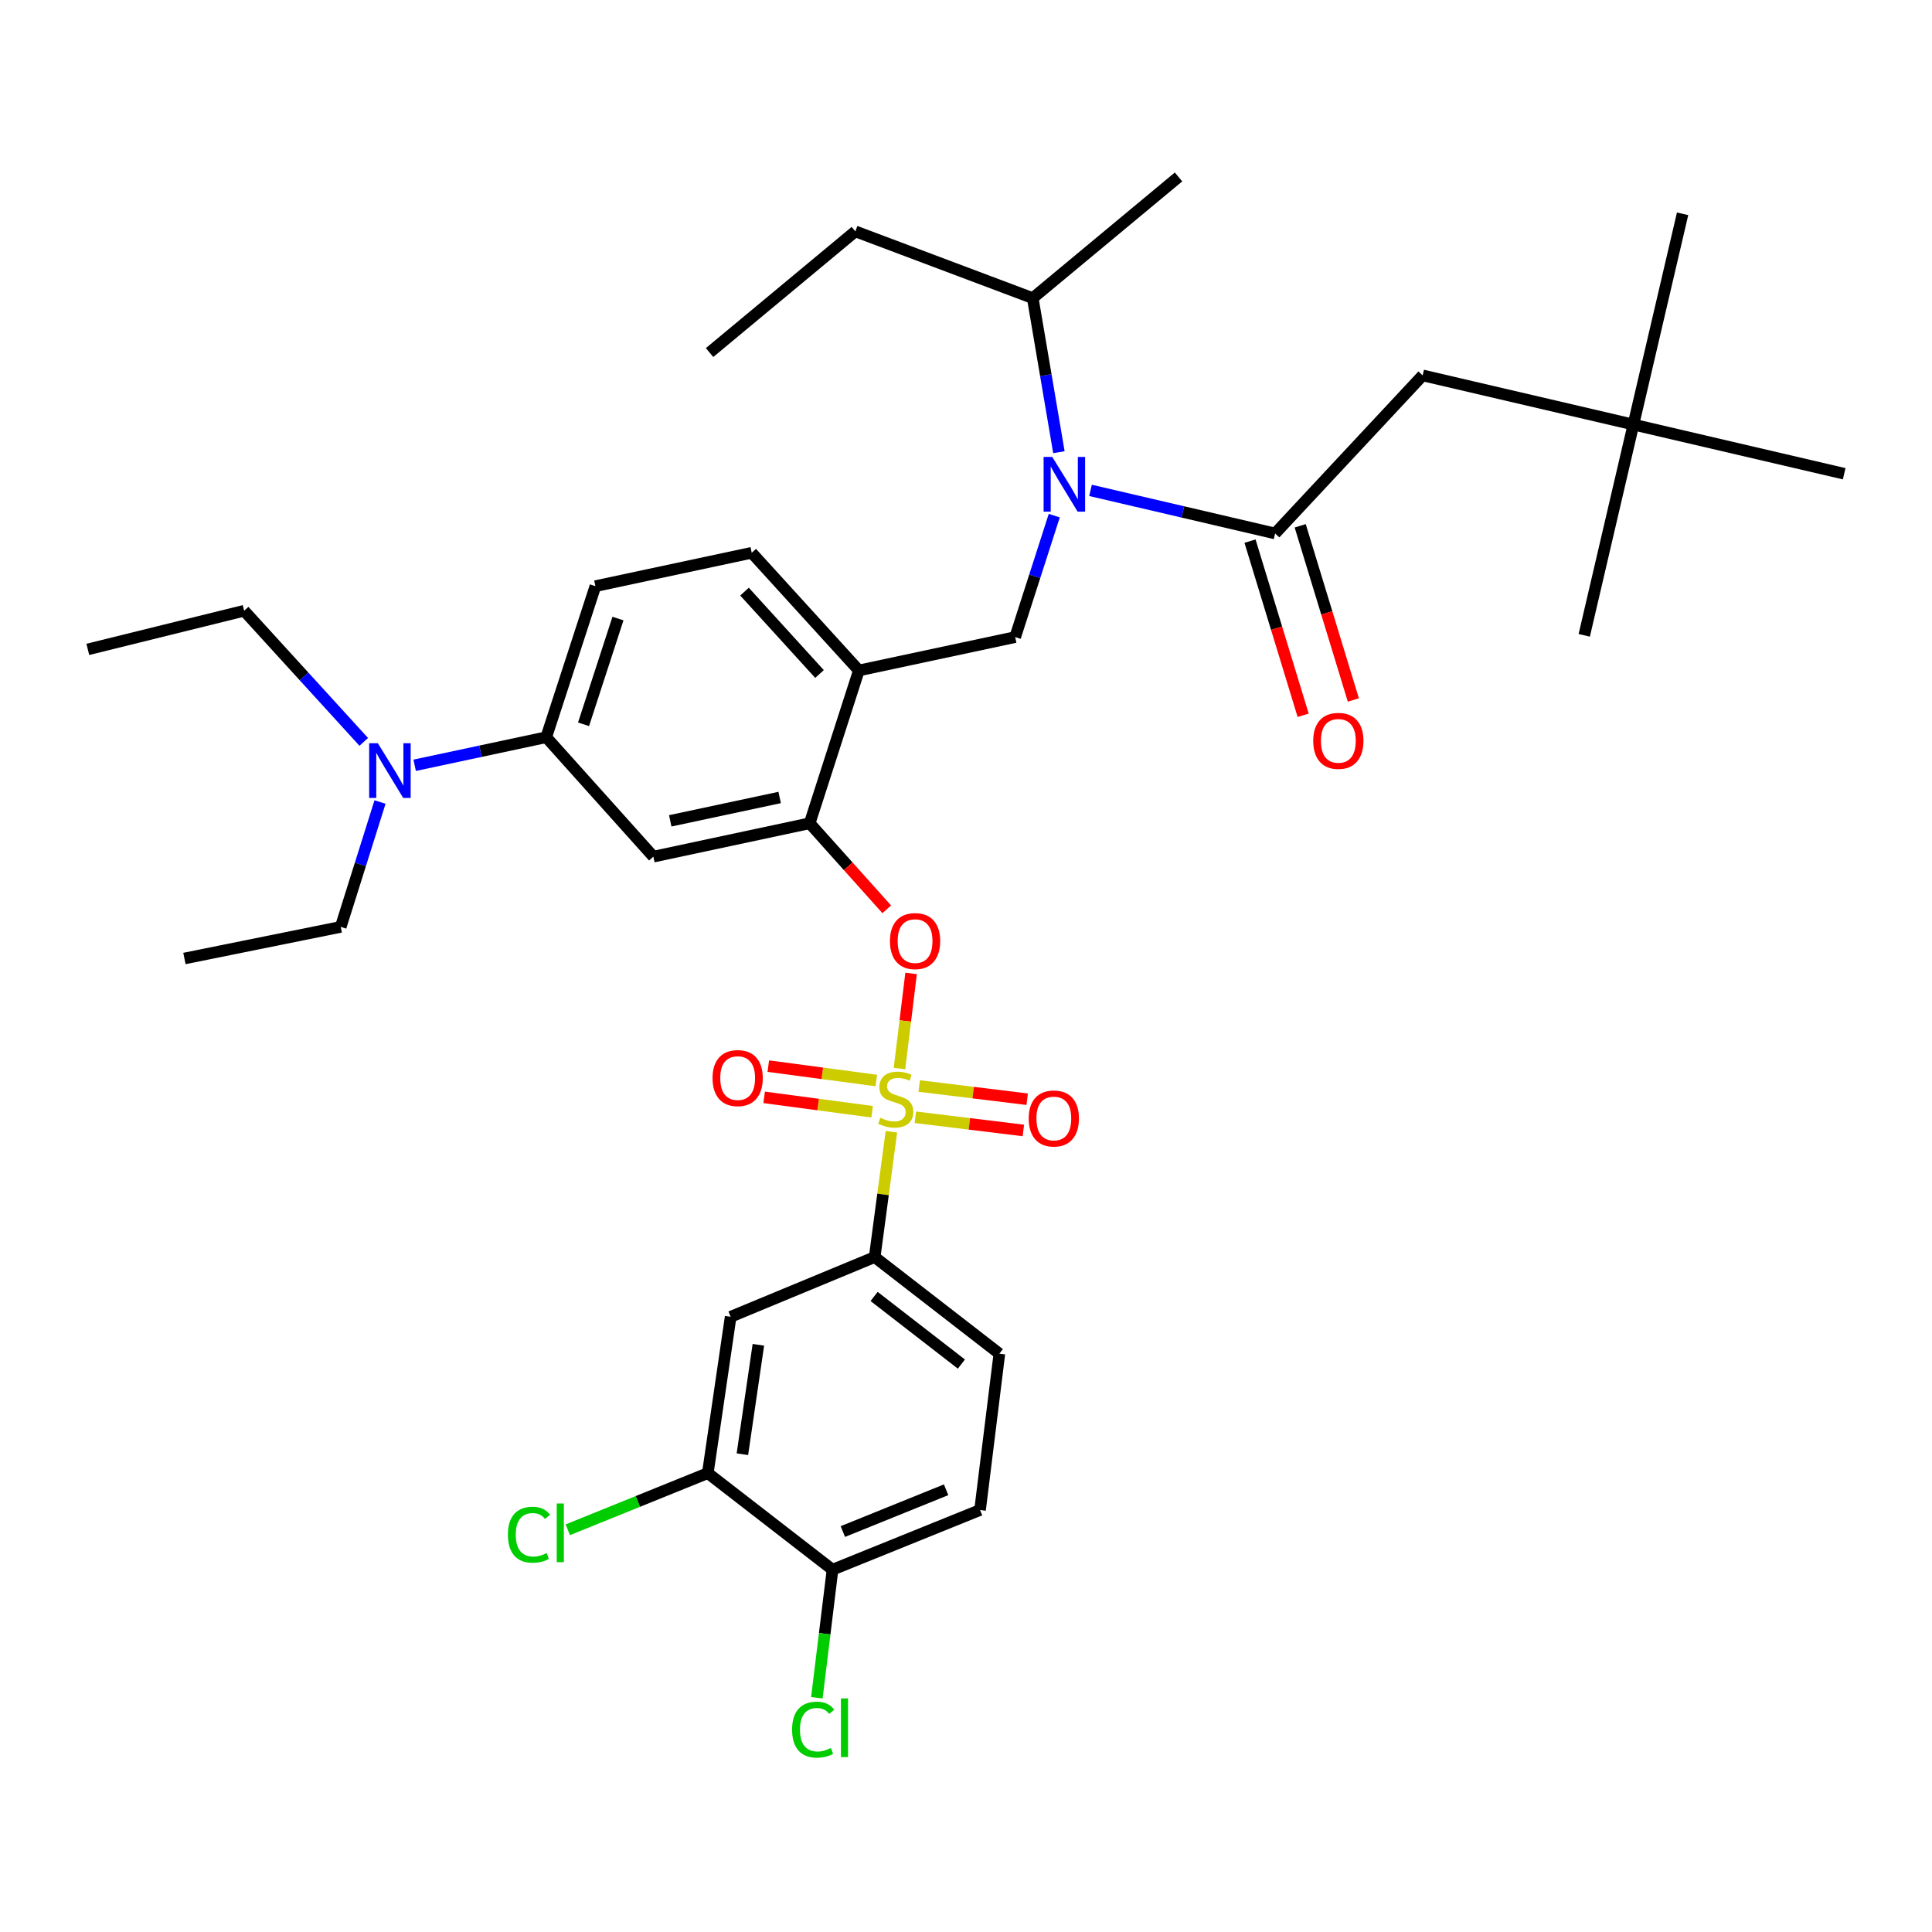 <?xml version='1.0' encoding='iso-8859-1'?>
<svg version='1.1' baseProfile='full'
              xmlns='http://www.w3.org/2000/svg'
                      xmlns:rdkit='http://www.rdkit.org/xml'
                      xmlns:xlink='http://www.w3.org/1999/xlink'
                  xml:space='preserve'
width='1000px' height='1000px' viewBox='0 0 1000 1000'>
<!-- END OF HEADER -->
<rect style='opacity:1.0;fill:#FFFFFF;stroke:none' width='1000' height='1000' x='0' y='0'> </rect>
<path class='bond-0' d='M 647.006,280.084 L 660.758,325.155' style='fill:none;fill-rule:evenodd;stroke:#000000;stroke-width:6px;stroke-linecap:butt;stroke-linejoin:miter;stroke-opacity:1' />
<path class='bond-0' d='M 660.758,325.155 L 674.51,370.227' style='fill:none;fill-rule:evenodd;stroke:#FF0000;stroke-width:6px;stroke-linecap:butt;stroke-linejoin:miter;stroke-opacity:1' />
<path class='bond-0' d='M 672.985,272.157 L 686.737,317.229' style='fill:none;fill-rule:evenodd;stroke:#000000;stroke-width:6px;stroke-linecap:butt;stroke-linejoin:miter;stroke-opacity:1' />
<path class='bond-0' d='M 686.737,317.229 L 700.489,362.301' style='fill:none;fill-rule:evenodd;stroke:#FF0000;stroke-width:6px;stroke-linecap:butt;stroke-linejoin:miter;stroke-opacity:1' />
<path class='bond-1' d='M 659.995,276.121 L 736.363,194.303' style='fill:none;fill-rule:evenodd;stroke:#000000;stroke-width:6px;stroke-linecap:butt;stroke-linejoin:miter;stroke-opacity:1' />
<path class='bond-2' d='M 659.995,276.121 L 612.222,264.971' style='fill:none;fill-rule:evenodd;stroke:#000000;stroke-width:6px;stroke-linecap:butt;stroke-linejoin:miter;stroke-opacity:1' />
<path class='bond-2' d='M 612.222,264.971 L 564.449,253.822' style='fill:none;fill-rule:evenodd;stroke:#0000FF;stroke-width:6px;stroke-linecap:butt;stroke-linejoin:miter;stroke-opacity:1' />
<path class='bond-3' d='M 545.684,266.899 L 535.571,298.327' style='fill:none;fill-rule:evenodd;stroke:#0000FF;stroke-width:6px;stroke-linecap:butt;stroke-linejoin:miter;stroke-opacity:1' />
<path class='bond-3' d='M 535.571,298.327 L 525.459,329.754' style='fill:none;fill-rule:evenodd;stroke:#000000;stroke-width:6px;stroke-linecap:butt;stroke-linejoin:miter;stroke-opacity:1' />
<path class='bond-4' d='M 548.089,234.058 L 541.319,194.181' style='fill:none;fill-rule:evenodd;stroke:#0000FF;stroke-width:6px;stroke-linecap:butt;stroke-linejoin:miter;stroke-opacity:1' />
<path class='bond-4' d='M 541.319,194.181 L 534.549,154.304' style='fill:none;fill-rule:evenodd;stroke:#000000;stroke-width:6px;stroke-linecap:butt;stroke-linejoin:miter;stroke-opacity:1' />
<path class='bond-5' d='M 845.449,219.753 L 736.363,194.303' style='fill:none;fill-rule:evenodd;stroke:#000000;stroke-width:6px;stroke-linecap:butt;stroke-linejoin:miter;stroke-opacity:1' />
<path class='bond-6' d='M 845.449,219.753 L 954.545,245.212' style='fill:none;fill-rule:evenodd;stroke:#000000;stroke-width:6px;stroke-linecap:butt;stroke-linejoin:miter;stroke-opacity:1' />
<path class='bond-7' d='M 845.449,219.753 L 870.908,110.666' style='fill:none;fill-rule:evenodd;stroke:#000000;stroke-width:6px;stroke-linecap:butt;stroke-linejoin:miter;stroke-opacity:1' />
<path class='bond-8' d='M 845.449,219.753 L 820,328.849' style='fill:none;fill-rule:evenodd;stroke:#000000;stroke-width:6px;stroke-linecap:butt;stroke-linejoin:miter;stroke-opacity:1' />
<path class='bond-9' d='M 308.181,303.39 L 282.732,381.577' style='fill:none;fill-rule:evenodd;stroke:#000000;stroke-width:6px;stroke-linecap:butt;stroke-linejoin:miter;stroke-opacity:1' />
<path class='bond-9' d='M 319.86,320.162 L 302.045,374.893' style='fill:none;fill-rule:evenodd;stroke:#000000;stroke-width:6px;stroke-linecap:butt;stroke-linejoin:miter;stroke-opacity:1' />
<path class='bond-10' d='M 308.181,303.39 L 389.093,286.116' style='fill:none;fill-rule:evenodd;stroke:#000000;stroke-width:6px;stroke-linecap:butt;stroke-linejoin:miter;stroke-opacity:1' />
<path class='bond-11' d='M 282.732,381.577 L 248.68,388.843' style='fill:none;fill-rule:evenodd;stroke:#000000;stroke-width:6px;stroke-linecap:butt;stroke-linejoin:miter;stroke-opacity:1' />
<path class='bond-11' d='M 248.68,388.843 L 214.628,396.109' style='fill:none;fill-rule:evenodd;stroke:#0000FF;stroke-width:6px;stroke-linecap:butt;stroke-linejoin:miter;stroke-opacity:1' />
<path class='bond-12' d='M 282.732,381.577 L 338.185,443.395' style='fill:none;fill-rule:evenodd;stroke:#000000;stroke-width:6px;stroke-linecap:butt;stroke-linejoin:miter;stroke-opacity:1' />
<path class='bond-13' d='M 338.185,443.395 L 419.088,426.121' style='fill:none;fill-rule:evenodd;stroke:#000000;stroke-width:6px;stroke-linecap:butt;stroke-linejoin:miter;stroke-opacity:1' />
<path class='bond-13' d='M 346.917,424.867 L 403.55,412.775' style='fill:none;fill-rule:evenodd;stroke:#000000;stroke-width:6px;stroke-linecap:butt;stroke-linejoin:miter;stroke-opacity:1' />
<path class='bond-14' d='M 419.088,426.121 L 444.547,347.028' style='fill:none;fill-rule:evenodd;stroke:#000000;stroke-width:6px;stroke-linecap:butt;stroke-linejoin:miter;stroke-opacity:1' />
<path class='bond-15' d='M 419.088,426.121 L 439.034,448.391' style='fill:none;fill-rule:evenodd;stroke:#000000;stroke-width:6px;stroke-linecap:butt;stroke-linejoin:miter;stroke-opacity:1' />
<path class='bond-15' d='M 439.034,448.391 L 458.98,470.66' style='fill:none;fill-rule:evenodd;stroke:#FF0000;stroke-width:6px;stroke-linecap:butt;stroke-linejoin:miter;stroke-opacity:1' />
<path class='bond-16' d='M 444.547,347.028 L 389.093,286.116' style='fill:none;fill-rule:evenodd;stroke:#000000;stroke-width:6px;stroke-linecap:butt;stroke-linejoin:miter;stroke-opacity:1' />
<path class='bond-16' d='M 424.178,348.862 L 385.361,306.223' style='fill:none;fill-rule:evenodd;stroke:#000000;stroke-width:6px;stroke-linecap:butt;stroke-linejoin:miter;stroke-opacity:1' />
<path class='bond-17' d='M 444.547,347.028 L 525.459,329.754' style='fill:none;fill-rule:evenodd;stroke:#000000;stroke-width:6px;stroke-linecap:butt;stroke-linejoin:miter;stroke-opacity:1' />
<path class='bond-18' d='M 471.581,503.845 L 468.573,528.465' style='fill:none;fill-rule:evenodd;stroke:#FF0000;stroke-width:6px;stroke-linecap:butt;stroke-linejoin:miter;stroke-opacity:1' />
<path class='bond-18' d='M 468.573,528.465 L 465.566,553.085' style='fill:none;fill-rule:evenodd;stroke:#CCCC00;stroke-width:6px;stroke-linecap:butt;stroke-linejoin:miter;stroke-opacity:1' />
<path class='bond-19' d='M 461.381,585.785 L 457.056,618.222' style='fill:none;fill-rule:evenodd;stroke:#CCCC00;stroke-width:6px;stroke-linecap:butt;stroke-linejoin:miter;stroke-opacity:1' />
<path class='bond-19' d='M 457.056,618.222 L 452.731,650.659' style='fill:none;fill-rule:evenodd;stroke:#000000;stroke-width:6px;stroke-linecap:butt;stroke-linejoin:miter;stroke-opacity:1' />
<path class='bond-20' d='M 453.574,559.279 L 425.624,555.553' style='fill:none;fill-rule:evenodd;stroke:#CCCC00;stroke-width:6px;stroke-linecap:butt;stroke-linejoin:miter;stroke-opacity:1' />
<path class='bond-20' d='M 425.624,555.553 L 397.674,551.826' style='fill:none;fill-rule:evenodd;stroke:#FF0000;stroke-width:6px;stroke-linecap:butt;stroke-linejoin:miter;stroke-opacity:1' />
<path class='bond-20' d='M 451.42,575.433 L 423.47,571.706' style='fill:none;fill-rule:evenodd;stroke:#CCCC00;stroke-width:6px;stroke-linecap:butt;stroke-linejoin:miter;stroke-opacity:1' />
<path class='bond-20' d='M 423.47,571.706 L 395.52,567.98' style='fill:none;fill-rule:evenodd;stroke:#FF0000;stroke-width:6px;stroke-linecap:butt;stroke-linejoin:miter;stroke-opacity:1' />
<path class='bond-21' d='M 473.792,578.292 L 501.741,581.709' style='fill:none;fill-rule:evenodd;stroke:#CCCC00;stroke-width:6px;stroke-linecap:butt;stroke-linejoin:miter;stroke-opacity:1' />
<path class='bond-21' d='M 501.741,581.709 L 529.689,585.127' style='fill:none;fill-rule:evenodd;stroke:#FF0000;stroke-width:6px;stroke-linecap:butt;stroke-linejoin:miter;stroke-opacity:1' />
<path class='bond-21' d='M 475.77,562.116 L 503.719,565.533' style='fill:none;fill-rule:evenodd;stroke:#CCCC00;stroke-width:6px;stroke-linecap:butt;stroke-linejoin:miter;stroke-opacity:1' />
<path class='bond-21' d='M 503.719,565.533 L 531.667,568.951' style='fill:none;fill-rule:evenodd;stroke:#FF0000;stroke-width:6px;stroke-linecap:butt;stroke-linejoin:miter;stroke-opacity:1' />
<path class='bond-22' d='M 534.549,154.304 L 442.727,119.756' style='fill:none;fill-rule:evenodd;stroke:#000000;stroke-width:6px;stroke-linecap:butt;stroke-linejoin:miter;stroke-opacity:1' />
<path class='bond-23' d='M 534.549,154.304 L 610.001,91.59' style='fill:none;fill-rule:evenodd;stroke:#000000;stroke-width:6px;stroke-linecap:butt;stroke-linejoin:miter;stroke-opacity:1' />
<path class='bond-24' d='M 442.727,119.756 L 367.274,182.479' style='fill:none;fill-rule:evenodd;stroke:#000000;stroke-width:6px;stroke-linecap:butt;stroke-linejoin:miter;stroke-opacity:1' />
<path class='bond-25' d='M 452.731,650.659 L 517.274,700.662' style='fill:none;fill-rule:evenodd;stroke:#000000;stroke-width:6px;stroke-linecap:butt;stroke-linejoin:miter;stroke-opacity:1' />
<path class='bond-25' d='M 452.432,671.042 L 497.612,706.045' style='fill:none;fill-rule:evenodd;stroke:#000000;stroke-width:6px;stroke-linecap:butt;stroke-linejoin:miter;stroke-opacity:1' />
<path class='bond-26' d='M 452.731,650.659 L 378.184,681.568' style='fill:none;fill-rule:evenodd;stroke:#000000;stroke-width:6px;stroke-linecap:butt;stroke-linejoin:miter;stroke-opacity:1' />
<path class='bond-27' d='M 517.274,700.662 L 507.27,781.574' style='fill:none;fill-rule:evenodd;stroke:#000000;stroke-width:6px;stroke-linecap:butt;stroke-linejoin:miter;stroke-opacity:1' />
<path class='bond-28' d='M 378.184,681.568 L 366.36,762.48' style='fill:none;fill-rule:evenodd;stroke:#000000;stroke-width:6px;stroke-linecap:butt;stroke-linejoin:miter;stroke-opacity:1' />
<path class='bond-28' d='M 392.535,696.062 L 384.259,752.7' style='fill:none;fill-rule:evenodd;stroke:#000000;stroke-width:6px;stroke-linecap:butt;stroke-linejoin:miter;stroke-opacity:1' />
<path class='bond-29' d='M 430.912,812.465 L 366.36,762.48' style='fill:none;fill-rule:evenodd;stroke:#000000;stroke-width:6px;stroke-linecap:butt;stroke-linejoin:miter;stroke-opacity:1' />
<path class='bond-30' d='M 430.912,812.465 L 426.859,845.614' style='fill:none;fill-rule:evenodd;stroke:#000000;stroke-width:6px;stroke-linecap:butt;stroke-linejoin:miter;stroke-opacity:1' />
<path class='bond-30' d='M 426.859,845.614 L 422.805,878.762' style='fill:none;fill-rule:evenodd;stroke:#00CC00;stroke-width:6px;stroke-linecap:butt;stroke-linejoin:miter;stroke-opacity:1' />
<path class='bond-31' d='M 430.912,812.465 L 507.27,781.574' style='fill:none;fill-rule:evenodd;stroke:#000000;stroke-width:6px;stroke-linecap:butt;stroke-linejoin:miter;stroke-opacity:1' />
<path class='bond-31' d='M 436.254,792.725 L 489.705,771.101' style='fill:none;fill-rule:evenodd;stroke:#000000;stroke-width:6px;stroke-linecap:butt;stroke-linejoin:miter;stroke-opacity:1' />
<path class='bond-32' d='M 366.36,762.48 L 330.13,777.146' style='fill:none;fill-rule:evenodd;stroke:#000000;stroke-width:6px;stroke-linecap:butt;stroke-linejoin:miter;stroke-opacity:1' />
<path class='bond-32' d='M 330.13,777.146 L 293.901,791.811' style='fill:none;fill-rule:evenodd;stroke:#00CC00;stroke-width:6px;stroke-linecap:butt;stroke-linejoin:miter;stroke-opacity:1' />
<path class='bond-33' d='M 196.697,415.123 L 186.529,447.439' style='fill:none;fill-rule:evenodd;stroke:#0000FF;stroke-width:6px;stroke-linecap:butt;stroke-linejoin:miter;stroke-opacity:1' />
<path class='bond-33' d='M 186.529,447.439 L 176.361,479.754' style='fill:none;fill-rule:evenodd;stroke:#000000;stroke-width:6px;stroke-linecap:butt;stroke-linejoin:miter;stroke-opacity:1' />
<path class='bond-34' d='M 188.28,383.999 L 157.323,350.059' style='fill:none;fill-rule:evenodd;stroke:#0000FF;stroke-width:6px;stroke-linecap:butt;stroke-linejoin:miter;stroke-opacity:1' />
<path class='bond-34' d='M 157.323,350.059 L 126.367,316.119' style='fill:none;fill-rule:evenodd;stroke:#000000;stroke-width:6px;stroke-linecap:butt;stroke-linejoin:miter;stroke-opacity:1' />
<path class='bond-35' d='M 176.361,479.754 L 95.458,496.114' style='fill:none;fill-rule:evenodd;stroke:#000000;stroke-width:6px;stroke-linecap:butt;stroke-linejoin:miter;stroke-opacity:1' />
<path class='bond-36' d='M 126.367,316.119 L 45.455,336.119' style='fill:none;fill-rule:evenodd;stroke:#000000;stroke-width:6px;stroke-linecap:butt;stroke-linejoin:miter;stroke-opacity:1' />
<path  class='atom-1' d='M 544.648 236.502
L 553.928 251.502
Q 554.848 252.982, 556.328 255.662
Q 557.808 258.342, 557.888 258.502
L 557.888 236.502
L 561.648 236.502
L 561.648 264.822
L 557.768 264.822
L 547.808 248.422
Q 546.648 246.502, 545.408 244.302
Q 544.208 242.102, 543.848 241.422
L 543.848 264.822
L 540.168 264.822
L 540.168 236.502
L 544.648 236.502
' fill='#0000FF'/>
<path  class='atom-2' d='M 679.724 383.468
Q 679.724 376.668, 683.084 372.868
Q 686.444 369.068, 692.724 369.068
Q 699.004 369.068, 702.364 372.868
Q 705.724 376.668, 705.724 383.468
Q 705.724 390.348, 702.324 394.268
Q 698.924 398.148, 692.724 398.148
Q 686.484 398.148, 683.084 394.268
Q 679.724 390.388, 679.724 383.468
M 692.724 394.948
Q 697.044 394.948, 699.364 392.068
Q 701.724 389.148, 701.724 383.468
Q 701.724 377.908, 699.364 375.108
Q 697.044 372.268, 692.724 372.268
Q 688.404 372.268, 686.044 375.068
Q 683.724 377.868, 683.724 383.468
Q 683.724 389.188, 686.044 392.068
Q 688.404 394.948, 692.724 394.948
' fill='#FF0000'/>
<path  class='atom-11' d='M 460.636 487.104
Q 460.636 480.304, 463.996 476.504
Q 467.356 472.704, 473.636 472.704
Q 479.916 472.704, 483.276 476.504
Q 486.636 480.304, 486.636 487.104
Q 486.636 493.984, 483.236 497.904
Q 479.836 501.784, 473.636 501.784
Q 467.396 501.784, 463.996 497.904
Q 460.636 494.024, 460.636 487.104
M 473.636 498.584
Q 477.956 498.584, 480.276 495.704
Q 482.636 492.784, 482.636 487.104
Q 482.636 481.544, 480.276 478.744
Q 477.956 475.904, 473.636 475.904
Q 469.316 475.904, 466.956 478.704
Q 464.636 481.504, 464.636 487.104
Q 464.636 492.824, 466.956 495.704
Q 469.316 498.584, 473.636 498.584
' fill='#FF0000'/>
<path  class='atom-12' d='M 455.641 578.562
Q 455.961 578.682, 457.281 579.242
Q 458.601 579.802, 460.041 580.162
Q 461.521 580.482, 462.961 580.482
Q 465.641 580.482, 467.201 579.202
Q 468.761 577.882, 468.761 575.602
Q 468.761 574.042, 467.961 573.082
Q 467.201 572.122, 466.001 571.602
Q 464.801 571.082, 462.801 570.482
Q 460.281 569.722, 458.761 569.002
Q 457.281 568.282, 456.201 566.762
Q 455.161 565.242, 455.161 562.682
Q 455.161 559.122, 457.561 556.922
Q 460.001 554.722, 464.801 554.722
Q 468.081 554.722, 471.801 556.282
L 470.881 559.362
Q 467.481 557.962, 464.921 557.962
Q 462.161 557.962, 460.641 559.122
Q 459.121 560.242, 459.161 562.202
Q 459.161 563.722, 459.921 564.642
Q 460.721 565.562, 461.841 566.082
Q 463.001 566.602, 464.921 567.202
Q 467.481 568.002, 469.001 568.802
Q 470.521 569.602, 471.601 571.242
Q 472.721 572.842, 472.721 575.602
Q 472.721 579.522, 470.081 581.642
Q 467.481 583.722, 463.121 583.722
Q 460.601 583.722, 458.681 583.162
Q 456.801 582.642, 454.561 581.722
L 455.641 578.562
' fill='#CCCC00'/>
<path  class='atom-13' d='M 368.814 558.012
Q 368.814 551.212, 372.174 547.412
Q 375.534 543.612, 381.814 543.612
Q 388.094 543.612, 391.454 547.412
Q 394.814 551.212, 394.814 558.012
Q 394.814 564.892, 391.414 568.812
Q 388.014 572.692, 381.814 572.692
Q 375.574 572.692, 372.174 568.812
Q 368.814 564.932, 368.814 558.012
M 381.814 569.492
Q 386.134 569.492, 388.454 566.612
Q 390.814 563.692, 390.814 558.012
Q 390.814 552.452, 388.454 549.652
Q 386.134 546.812, 381.814 546.812
Q 377.494 546.812, 375.134 549.612
Q 372.814 552.412, 372.814 558.012
Q 372.814 563.732, 375.134 566.612
Q 377.494 569.492, 381.814 569.492
' fill='#FF0000'/>
<path  class='atom-14' d='M 532.458 578.926
Q 532.458 572.126, 535.818 568.326
Q 539.178 564.526, 545.458 564.526
Q 551.738 564.526, 555.098 568.326
Q 558.458 572.126, 558.458 578.926
Q 558.458 585.806, 555.058 589.726
Q 551.658 593.606, 545.458 593.606
Q 539.218 593.606, 535.818 589.726
Q 532.458 585.846, 532.458 578.926
M 545.458 590.406
Q 549.778 590.406, 552.098 587.526
Q 554.458 584.606, 554.458 578.926
Q 554.458 573.366, 552.098 570.566
Q 549.778 567.726, 545.458 567.726
Q 541.138 567.726, 538.778 570.526
Q 536.458 573.326, 536.458 578.926
Q 536.458 584.646, 538.778 587.526
Q 541.138 590.406, 545.458 590.406
' fill='#FF0000'/>
<path  class='atom-25' d='M 409.988 895.263
Q 409.988 888.223, 413.268 884.543
Q 416.588 880.823, 422.868 880.823
Q 428.708 880.823, 431.828 884.943
L 429.188 887.103
Q 426.908 884.103, 422.868 884.103
Q 418.588 884.103, 416.308 886.983
Q 414.068 889.823, 414.068 895.263
Q 414.068 900.863, 416.388 903.743
Q 418.748 906.623, 423.308 906.623
Q 426.428 906.623, 430.068 904.743
L 431.188 907.743
Q 429.708 908.703, 427.468 909.263
Q 425.228 909.823, 422.748 909.823
Q 416.588 909.823, 413.268 906.063
Q 409.988 902.303, 409.988 895.263
' fill='#00CC00'/>
<path  class='atom-25' d='M 435.268 879.103
L 438.948 879.103
L 438.948 909.463
L 435.268 909.463
L 435.268 879.103
' fill='#00CC00'/>
<path  class='atom-26' d='M 262.882 794.369
Q 262.882 787.329, 266.162 783.649
Q 269.482 779.929, 275.762 779.929
Q 281.602 779.929, 284.722 784.049
L 282.082 786.209
Q 279.802 783.209, 275.762 783.209
Q 271.482 783.209, 269.202 786.089
Q 266.962 788.929, 266.962 794.369
Q 266.962 799.969, 269.282 802.849
Q 271.642 805.729, 276.202 805.729
Q 279.322 805.729, 282.962 803.849
L 284.082 806.849
Q 282.602 807.809, 280.362 808.369
Q 278.122 808.929, 275.642 808.929
Q 269.482 808.929, 266.162 805.169
Q 262.882 801.409, 262.882 794.369
' fill='#00CC00'/>
<path  class='atom-26' d='M 288.162 778.209
L 291.842 778.209
L 291.842 808.569
L 288.162 808.569
L 288.162 778.209
' fill='#00CC00'/>
<path  class='atom-27' d='M 195.559 384.682
L 204.839 399.682
Q 205.759 401.162, 207.239 403.842
Q 208.719 406.522, 208.799 406.682
L 208.799 384.682
L 212.559 384.682
L 212.559 413.002
L 208.679 413.002
L 198.719 396.602
Q 197.559 394.682, 196.319 392.482
Q 195.119 390.282, 194.759 389.602
L 194.759 413.002
L 191.079 413.002
L 191.079 384.682
L 195.559 384.682
' fill='#0000FF'/>
</svg>
